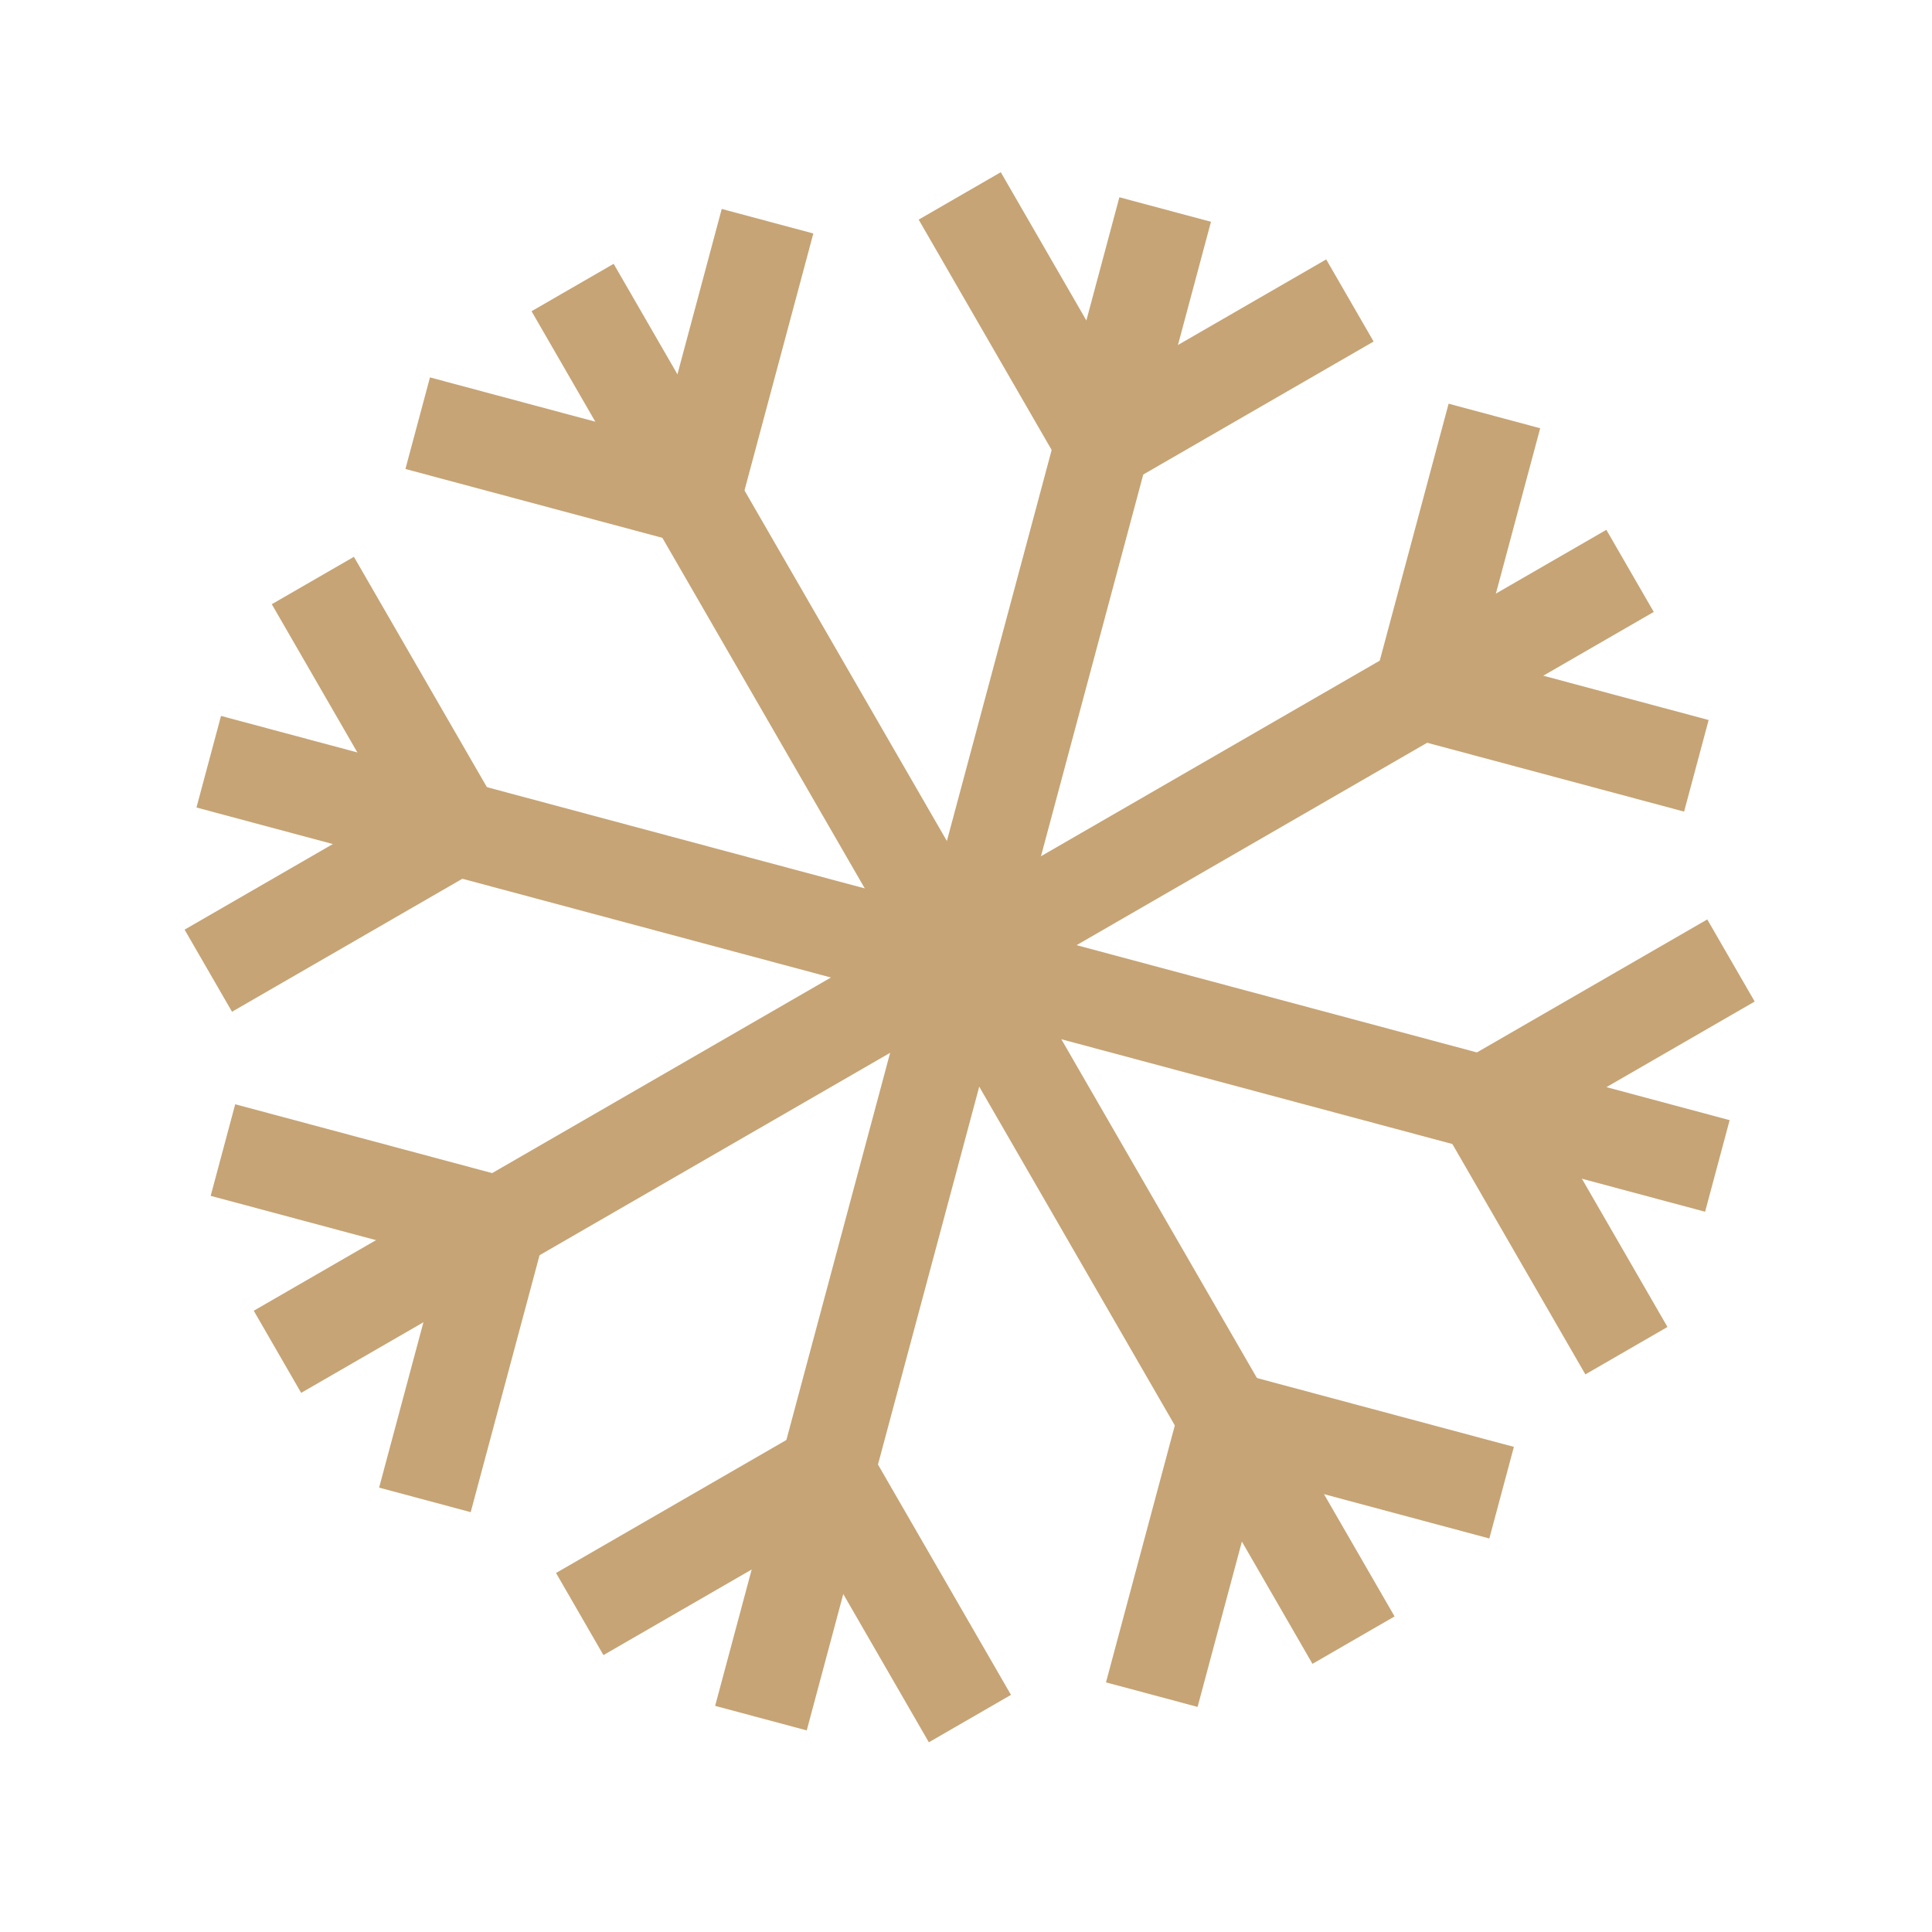 <svg width="133" height="133" viewBox="0 0 133 133" fill="none" xmlns="http://www.w3.org/2000/svg">
<g opacity="0.8" clip-path="url(#clip0_2433_2001)">
<path d="M83.364 15.268L77.059 13.579L49.231 117.433L55.536 119.122L83.364 15.268Z" fill="#B88D52"/>
<path d="M68.894 11.855L63.242 15.119L73.073 32.148L78.726 28.884L68.894 11.855Z" fill="#B88D52"/>
<path d="M91.296 17.858L74.268 27.689L77.531 33.342L94.56 23.51L91.296 17.858Z" fill="#B88D52"/>
<path d="M59.764 99.648L54.112 102.911L63.943 119.94L69.596 116.676L59.764 99.648Z" fill="#B88D52"/>
<path d="M55.307 98.453L38.278 108.285L41.541 113.938L58.57 104.106L55.307 98.453Z" fill="#B88D52"/>
<path d="M119.069 77.112L15.215 49.284L13.525 55.589L117.38 83.417L119.069 77.112Z" fill="#B88D52"/>
<path d="M117.529 63.294L100.5 73.126L103.764 78.779L120.793 68.947L117.529 63.294Z" fill="#B88D52"/>
<path d="M104.959 74.32L99.306 77.584L109.138 94.613L114.79 91.349L104.959 74.32Z" fill="#B88D52"/>
<path d="M29.737 54.165L12.708 63.997L15.972 69.649L33 59.818L29.737 54.165Z" fill="#B88D52"/>
<path d="M24.363 38.331L18.71 41.594L28.542 58.623L34.195 55.359L24.363 38.331Z" fill="#B88D52"/>
<path d="M42.244 18.162L36.592 21.425L90.351 114.539L96.003 111.275L42.244 18.162Z" fill="#B88D52"/>
<path d="M48.593 31.07L29.6 25.98L27.91 32.285L46.903 37.374L48.593 31.07Z" fill="#B88D52"/>
<path d="M55.99 16.073L49.685 14.384L44.596 33.377L50.901 35.066L55.99 16.073Z" fill="#B88D52"/>
<path d="M104.216 99.604L85.223 94.515L83.533 100.819L102.527 105.909L104.216 99.604Z" fill="#B88D52"/>
<path d="M87.531 98.512L81.226 96.822L76.137 115.815L82.442 117.505L87.531 98.512Z" fill="#B88D52"/>
<path d="M110.582 36.473L17.469 90.232L20.732 95.885L113.845 42.125L110.582 36.473Z" fill="#B88D52"/>
<path d="M106.027 29.481L99.723 27.791L94.633 46.785L100.938 48.474L106.027 29.481Z" fill="#B88D52"/>
<path d="M117.624 49.566L98.63 44.477L96.941 50.782L115.934 55.871L117.624 49.566Z" fill="#B88D52"/>
<path d="M37.493 85.104L31.188 83.415L26.099 102.408L32.403 104.098L37.493 85.104Z" fill="#B88D52"/>
<path d="M35.185 81.107L16.192 76.018L14.503 82.323L33.496 87.412L35.185 81.107Z" fill="#B88D52"/>
</g>
<defs>
<clipPath id="clip0_2433_2001">
<rect width="107.518" height="107.518" fill="white" transform="translate(28.284 0.509) rotate(15)"/>
</clipPath>
</defs>
</svg>
